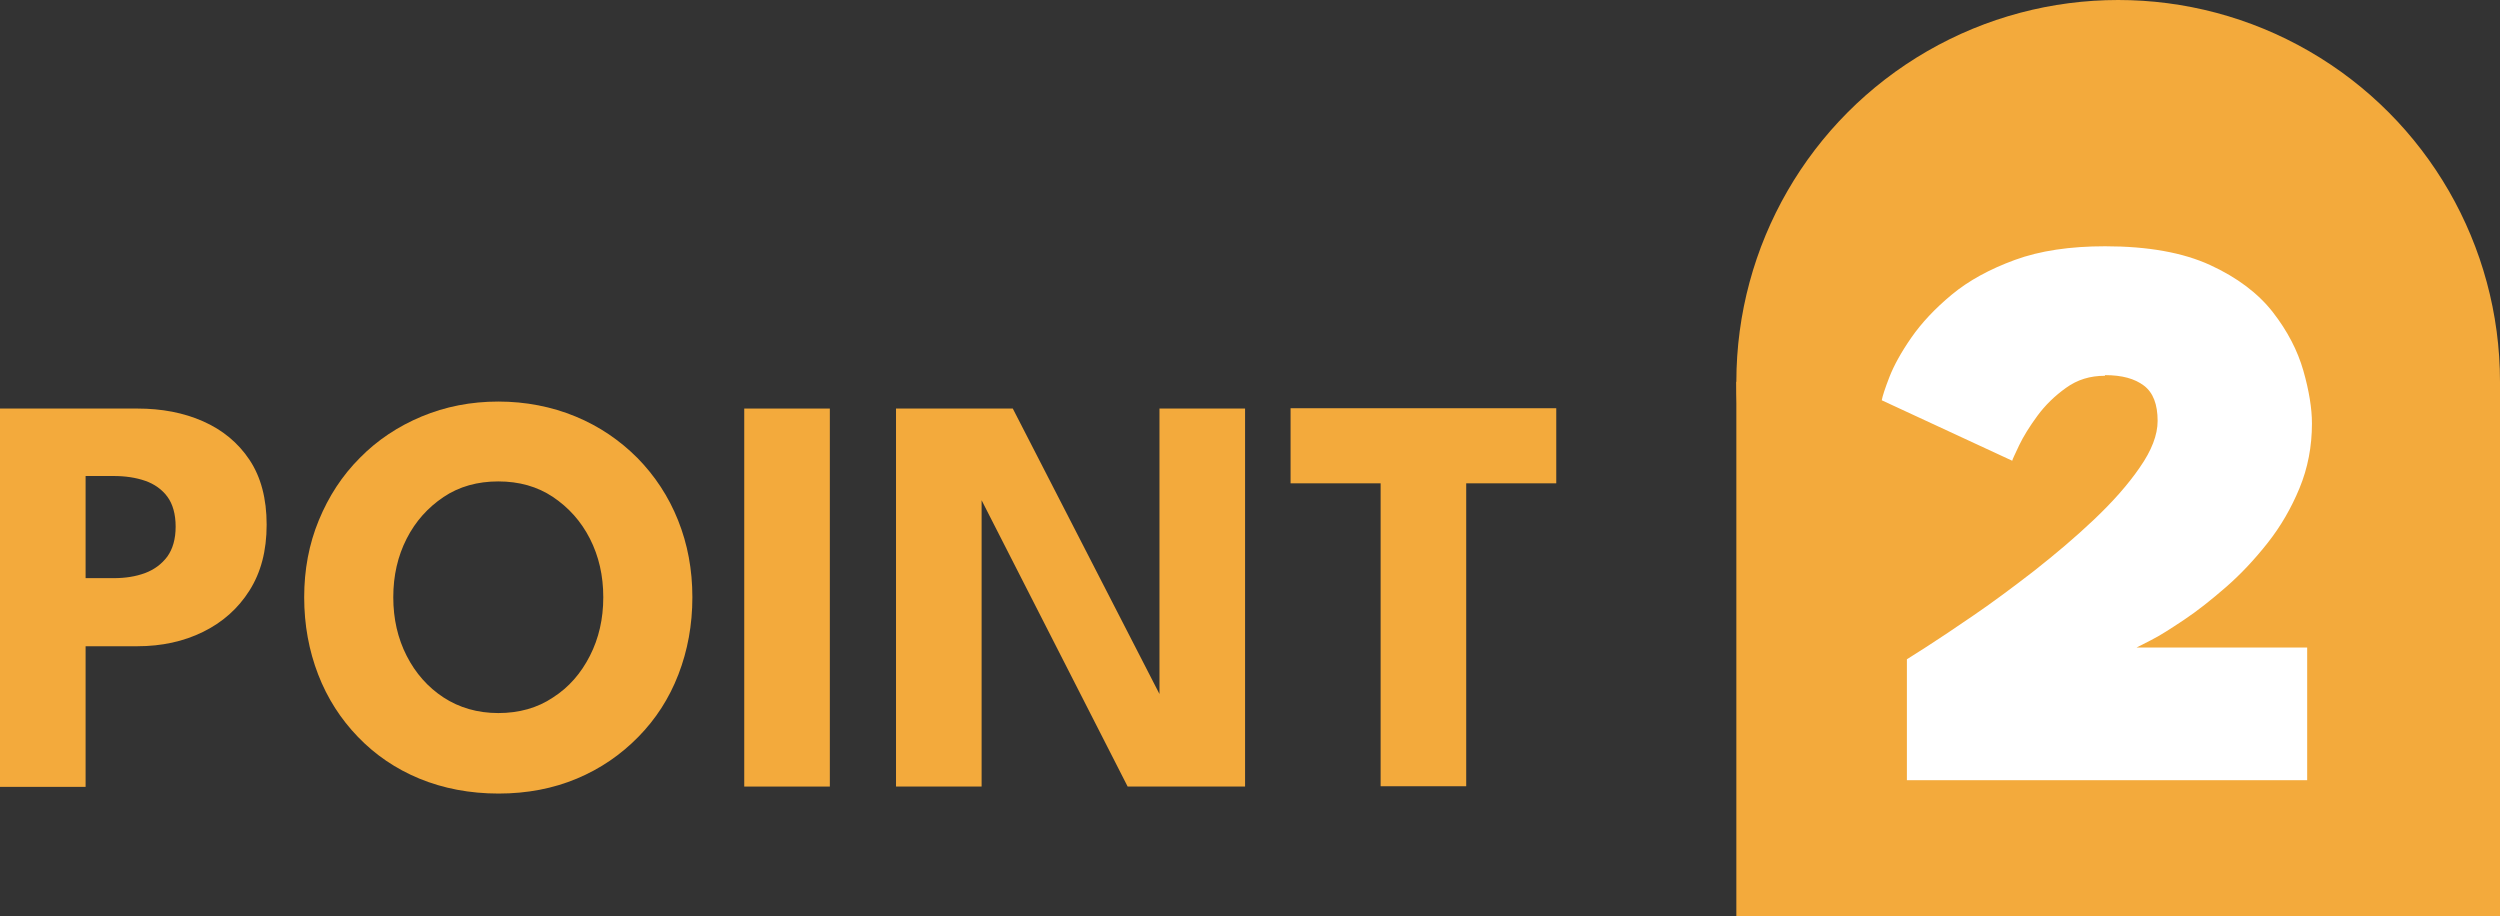 <?xml version="1.0" encoding="UTF-8"?>
<svg id="uuid-d33d0c64-c856-440c-9235-2cb07275e733" data-name="レイヤー 1" xmlns="http://www.w3.org/2000/svg" viewBox="0 0 78.57 28.8">
  <rect x="0" y="0" width="78.57" height="28.8" fill="#333333" stroke="none"/>
  <defs>
    <style>
      .uuid-8d0c26ad-7724-47ef-8805-998c7e01893e {
        fill: #fff;
      }

      .uuid-d0e84da2-2b96-4d6e-951f-7e31ad9f178e {
        fill: #f3aa3c;
      }
    </style>
  </defs>
  <g>
    <path class="uuid-d0e84da2-2b96-4d6e-951f-7e31ad9f178e" d="M0,12.84h4.32c.76,0,1.45.13,2.06.4s1.1.67,1.46,1.21c.36.54.54,1.22.54,2.04s-.18,1.5-.54,2.07c-.36.57-.85,1-1.46,1.3s-1.3.45-2.06.45h-1.63v4.42H0v-11.88ZM2.69,18.17h.88c.37,0,.69-.05.99-.16.29-.11.52-.28.7-.52.17-.24.26-.55.26-.94s-.09-.71-.26-.94c-.17-.23-.41-.4-.7-.5-.29-.1-.62-.15-.99-.15h-.88v3.21Z"/>
    <path class="uuid-d0e84da2-2b96-4d6e-951f-7e31ad9f178e" d="M9.56,18.77c0-.86.15-1.67.46-2.42.31-.75.73-1.4,1.29-1.96.55-.56,1.2-.99,1.94-1.3.74-.31,1.55-.47,2.41-.47s1.68.16,2.43.47,1.39.75,1.94,1.3c.55.56.98,1.21,1.28,1.96.3.75.45,1.55.45,2.42s-.15,1.68-.44,2.43-.71,1.4-1.26,1.96c-.55.56-1.19,1-1.93,1.31-.74.31-1.56.47-2.46.47s-1.74-.16-2.49-.47-1.39-.75-1.93-1.31c-.54-.56-.96-1.21-1.25-1.96s-.44-1.56-.44-2.43ZM12.36,18.77c0,.68.14,1.29.42,1.84.28.55.67.99,1.16,1.31s1.07.49,1.72.49,1.23-.16,1.72-.49c.5-.32.88-.76,1.16-1.31s.42-1.16.42-1.84-.14-1.29-.42-1.84-.67-.98-1.16-1.31c-.49-.33-1.07-.49-1.72-.49s-1.23.16-1.72.49-.88.76-1.16,1.31c-.28.55-.42,1.16-.42,1.84Z"/>
    <path class="uuid-d0e84da2-2b96-4d6e-951f-7e31ad9f178e" d="M23.39,12.84h2.69v11.88h-2.69v-11.88Z"/>
    <path class="uuid-d0e84da2-2b96-4d6e-951f-7e31ad9f178e" d="M30.65,15.3l.2.04v9.38h-2.69v-11.88h3.67l4.81,9.36-.2.04v-9.4h2.69v11.88h-3.69l-4.8-9.41Z"/>
    <path class="uuid-d0e84da2-2b96-4d6e-951f-7e31ad9f178e" d="M43.39,15.19h-2.83v-2.36h8.35v2.36h-2.83v9.52h-2.69v-9.52Z"/>
  </g>
  <g>
    <g>
      <circle class="uuid-d0e84da2-2b96-4d6e-951f-7e31ad9f178e" cx="66.57" cy="12" r="12"/>
      <rect class="uuid-d0e84da2-2b96-4d6e-951f-7e31ad9f178e" x="54.57" y="12" width="24" height="16.8"/>
    </g>
    <path class="uuid-8d0c26ad-7724-47ef-8805-998c7e01893e" d="M66.15,11.81c-.46,0-.86.12-1.22.38-.35.25-.65.54-.9.88-.25.34-.44.65-.57.92-.13.28-.21.44-.22.49l-4.1-1.9c.02-.12.1-.37.24-.73.14-.36.37-.78.69-1.24.32-.46.74-.91,1.27-1.35.53-.44,1.19-.8,1.98-1.09.79-.29,1.74-.43,2.84-.43,1.35,0,2.45.2,3.3.59.85.39,1.51.89,1.97,1.48s.78,1.21.96,1.84c.18.63.27,1.19.27,1.66,0,.72-.13,1.4-.39,2.03-.26.63-.59,1.2-1,1.72-.41.52-.84.98-1.31,1.39-.46.4-.9.75-1.32,1.03-.42.28-.76.5-1.04.64s-.42.22-.45.23h5.36v4.17h-12.58v-3.8s.24-.15.63-.4.88-.58,1.48-.99c.6-.41,1.23-.88,1.89-1.39.66-.52,1.29-1.05,1.88-1.61.59-.56,1.07-1.1,1.44-1.64.37-.53.56-1.02.56-1.46,0-.52-.14-.89-.43-1.11-.29-.22-.69-.33-1.22-.33Z"/>
  </g>
</svg>